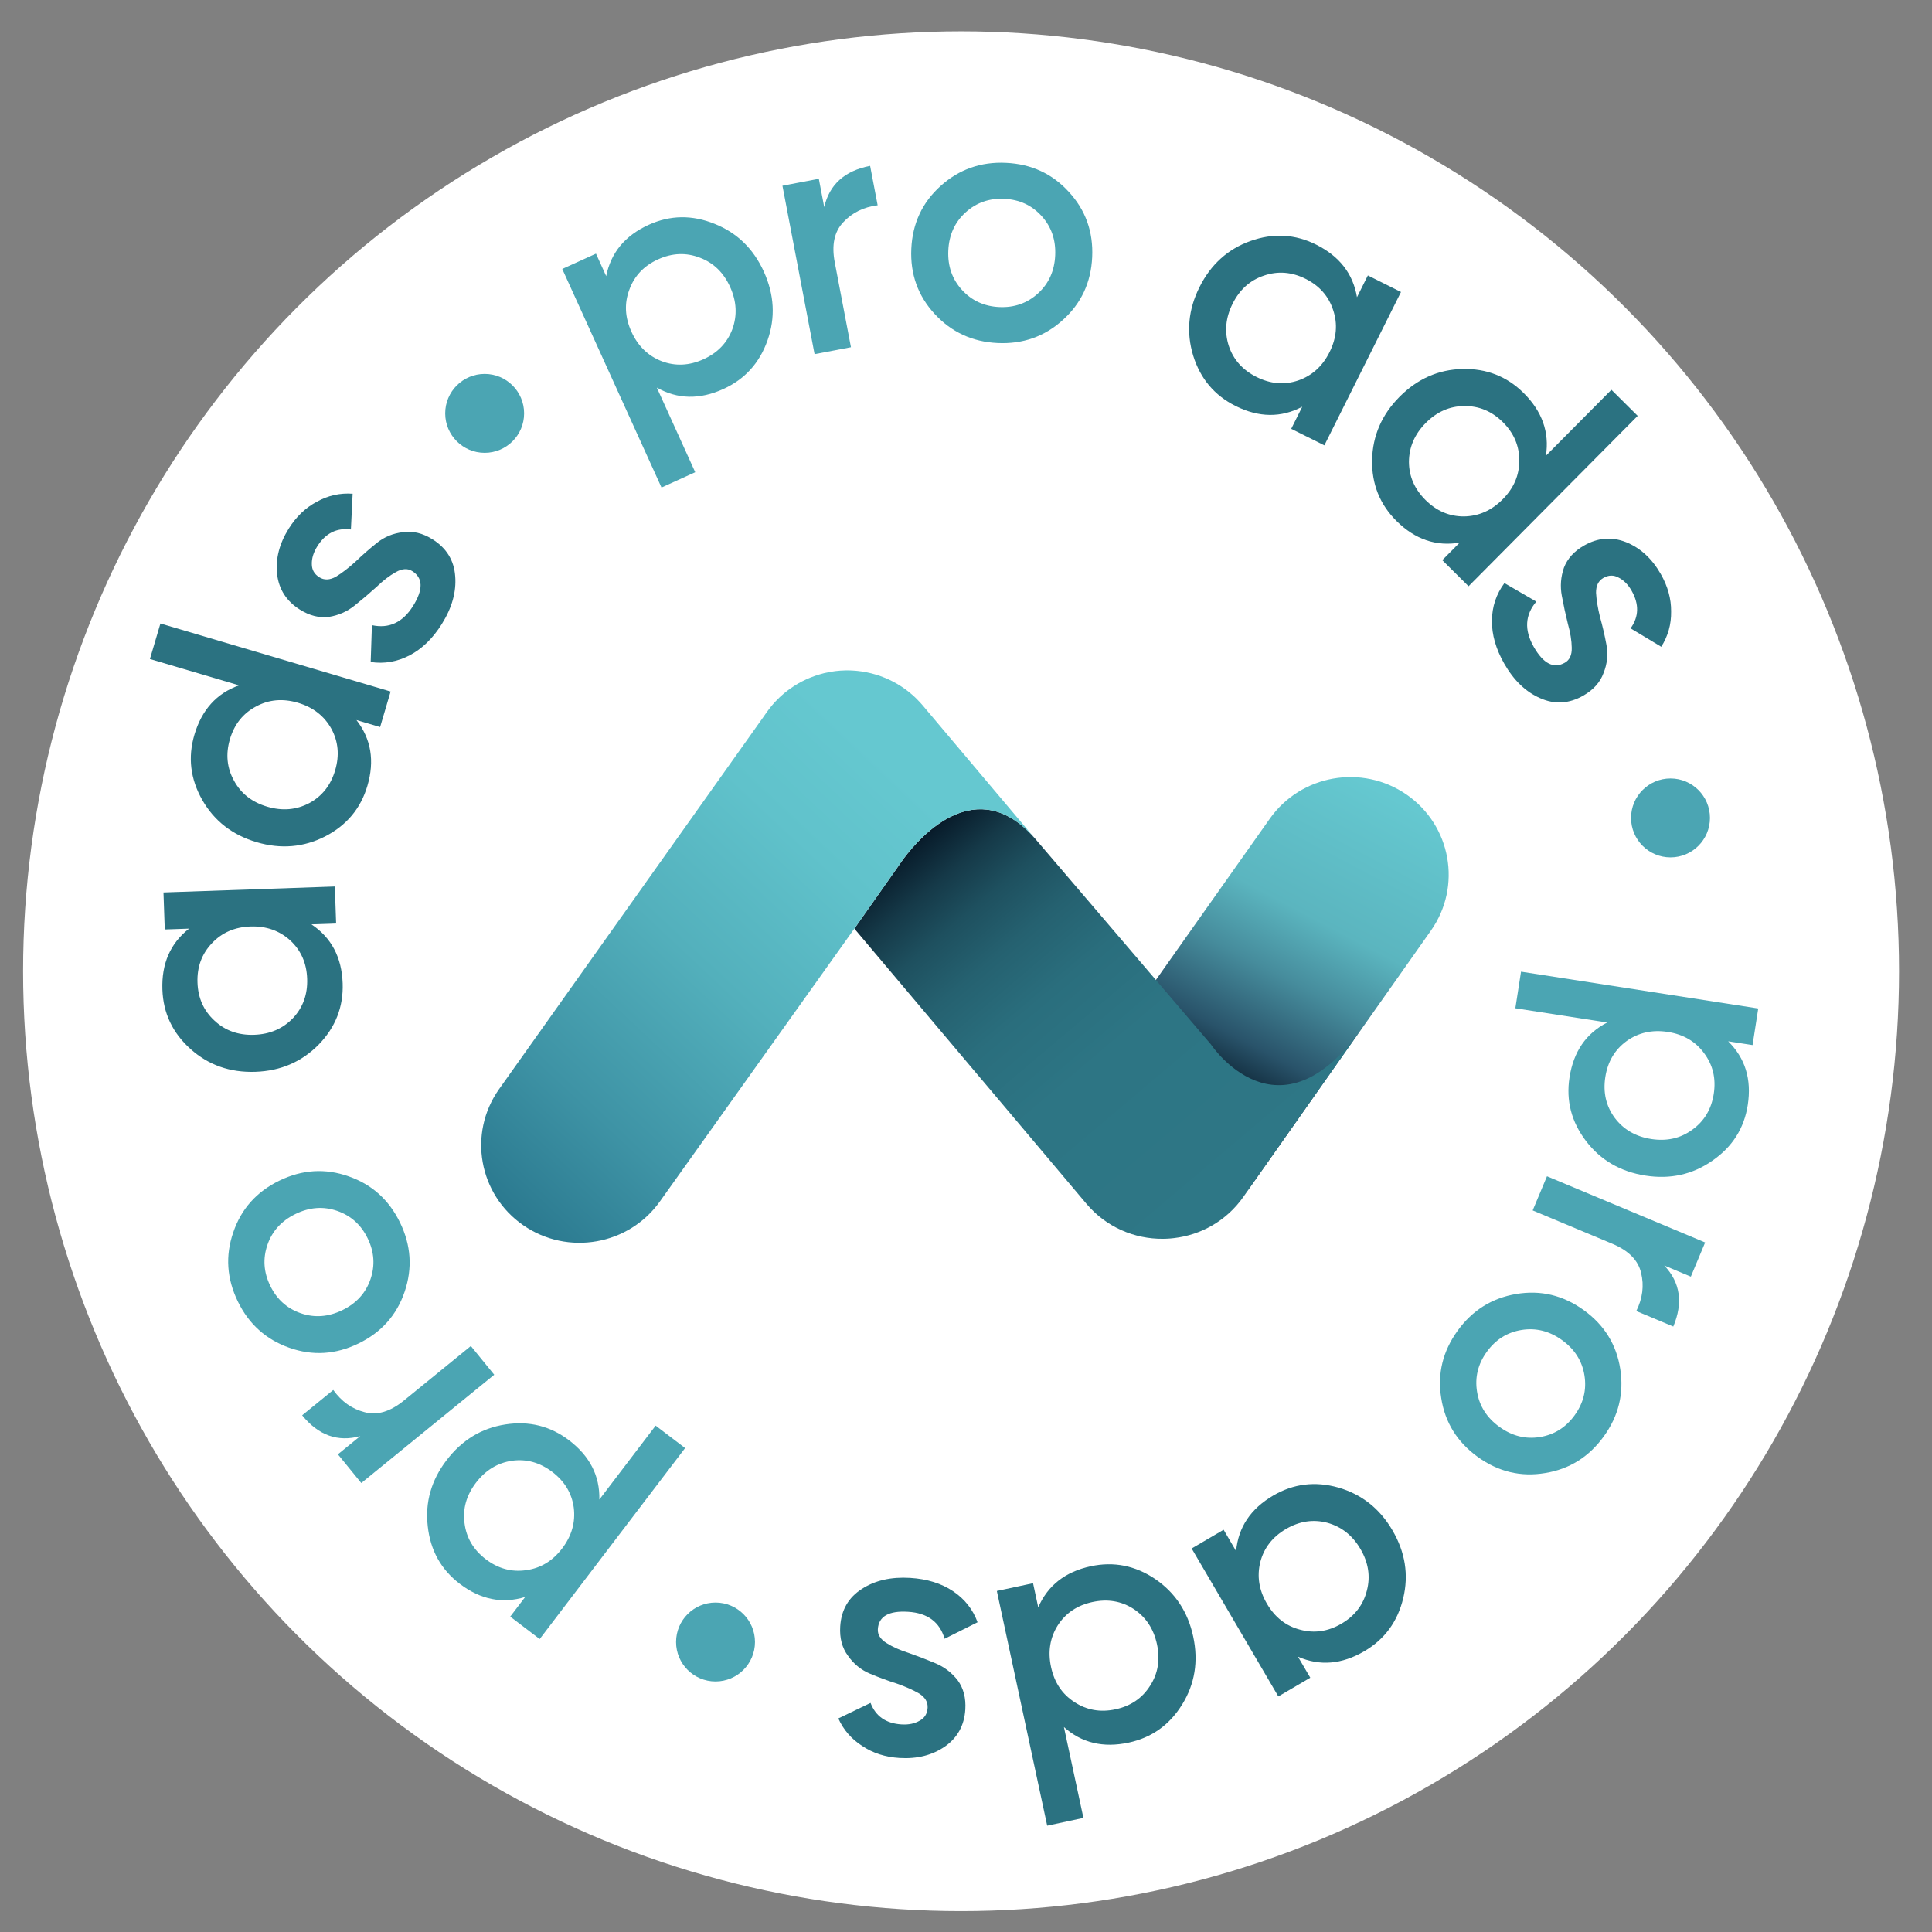 <svg xmlns="http://www.w3.org/2000/svg" width="185" height="185" viewBox="0 0 185 185" fill="none"><rect x="0" y="0" width="185" height="185" fill="#808080" stroke="none"/><ellipse cx="92.028" cy="93" rx="89.816" ry="90" fill="white"></ellipse><path d="M100.549 108.186C100.549 108.186 105.08 101.661 106.73 99.456C106.739 99.446 106.745 99.436 106.752 99.426C106.942 99.171 107.082 98.969 107.162 98.847C107.19 98.81 107.209 98.776 107.224 98.756C107.23 98.75 107.233 98.742 107.237 98.736C107.243 98.729 107.246 98.722 107.246 98.722L111.449 92.749L121.577 78.414C124.556 74.178 130.429 73.138 134.695 76.091C138.958 79.046 140.003 84.871 137.023 89.106L120.229 112.92L119.837 113.477C119.762 113.586 119.684 113.691 119.603 113.792C119.516 113.911 119.421 114.023 119.327 114.135C119.284 114.186 119.24 114.237 119.196 114.288C119.054 114.452 118.906 114.605 118.754 114.753C118.706 114.805 118.652 114.856 118.602 114.904C118.525 114.977 118.45 115.048 118.37 115.114C118.316 115.166 118.262 115.21 118.208 115.255C118.141 115.314 118.075 115.369 118.004 115.421C117.956 115.459 117.912 115.497 117.861 115.533C117.772 115.606 117.679 115.672 117.586 115.738C117.582 115.742 117.576 115.745 117.57 115.748C117.448 115.836 117.323 115.916 117.198 115.997C117.073 116.078 116.944 116.156 116.815 116.231C116.706 116.291 116.593 116.352 116.48 116.412C116.461 116.423 116.441 116.434 116.422 116.441C116.289 116.509 116.157 116.574 116.021 116.636L116.018 116.639C115.885 116.697 115.749 116.753 115.613 116.808C115.476 116.863 115.34 116.912 115.2 116.961C115.06 117.009 114.92 117.055 114.777 117.094C114.644 117.136 114.506 117.172 114.369 117.207C114.353 117.212 114.337 117.215 114.317 117.22C114.186 117.251 114.053 117.281 113.918 117.306C113.856 117.319 113.791 117.328 113.728 117.341C113.42 117.396 113.111 117.433 112.799 117.457C112.625 117.468 112.447 117.479 112.271 117.48C112.077 117.485 111.882 117.477 111.686 117.47C111.567 117.465 111.451 117.457 111.335 117.446C111.272 117.442 111.206 117.435 111.142 117.428C111.007 117.414 110.87 117.398 110.737 117.377C110.721 117.374 110.701 117.372 110.685 117.369C110.545 117.346 110.405 117.322 110.268 117.292C110.122 117.266 109.979 117.233 109.835 117.197C109.691 117.16 109.551 117.124 109.411 117.081C109.271 117.037 109.13 116.995 108.992 116.948C108.989 116.945 108.989 116.945 108.989 116.945C108.848 116.895 108.71 116.843 108.573 116.786C108.552 116.777 108.532 116.772 108.512 116.763C108.394 116.712 108.277 116.662 108.162 116.611C108.027 116.548 107.892 116.482 107.761 116.412C107.629 116.343 107.497 116.273 107.368 116.197C107.362 116.194 107.355 116.191 107.351 116.188C107.253 116.13 107.155 116.072 107.059 116.007C107.005 115.977 106.958 115.943 106.907 115.909C106.832 115.863 106.76 115.814 106.689 115.761C106.631 115.722 106.573 115.681 106.515 115.635C106.43 115.577 106.348 115.515 106.266 115.446C106.212 115.403 106.153 115.356 106.102 115.309C105.937 115.175 105.776 115.035 105.621 114.885C105.572 114.838 105.524 114.791 105.476 114.744C105.369 114.641 105.268 114.533 105.171 114.427C105.081 114.332 104.995 114.235 104.911 114.133L104.471 113.612L100.549 108.186Z" fill="url(#paint0_linear_5295_716)"></path><path d="M130.492 98.352L119.052 114.619C117.443 116.904 114.993 118.26 112.409 118.557C112.294 118.572 112.175 118.584 112.061 118.592C111.949 118.601 111.841 118.608 111.731 118.613C111.606 118.619 111.481 118.62 111.355 118.623C108.633 118.648 105.925 117.509 104.041 115.279L94.099 103.486C94.089 103.48 94.082 103.471 94.078 103.464L81.812 88.924L86.016 82.95C86.016 82.95 86.019 82.944 86.025 82.936C86.029 82.93 86.031 82.923 86.038 82.916L86.1 82.825L86.51 82.247C86.516 82.237 86.523 82.227 86.532 82.216C88.181 80.011 93.554 73.979 99.094 80.279C99.153 80.348 99.216 80.417 99.275 80.49L110.693 93.849L115.954 100.006C115.954 100.006 122.439 109.805 130.492 98.352Z" fill="url(#paint1_linear_5295_716)"></path><path d="M99.09 80.279C93.552 73.98 88.178 80.011 86.529 82.216C86.519 82.227 86.513 82.237 86.507 82.247C86.316 82.501 86.176 82.704 86.097 82.826C86.068 82.863 86.05 82.897 86.034 82.916C86.028 82.923 86.025 82.93 86.022 82.937C86.016 82.943 86.013 82.951 86.013 82.951L81.809 88.924L63.221 115.001C60.242 119.237 54.368 120.278 50.102 117.324C45.84 114.37 44.795 108.544 47.775 104.309L73.03 68.753L73.421 68.195C73.496 68.087 73.574 67.982 73.656 67.88C73.743 67.762 73.837 67.65 73.931 67.538C73.975 67.486 74.019 67.436 74.063 67.385C74.204 67.221 74.352 67.067 74.505 66.919C74.552 66.868 74.606 66.816 74.657 66.768C74.733 66.696 74.809 66.624 74.888 66.559C74.942 66.507 74.996 66.462 75.05 66.418C75.117 66.359 75.184 66.304 75.254 66.251C75.302 66.213 75.347 66.175 75.398 66.14C75.487 66.067 75.58 66.001 75.673 65.935C75.676 65.931 75.682 65.928 75.689 65.924C75.81 65.837 75.936 65.756 76.061 65.675C76.186 65.594 76.314 65.517 76.443 65.442C76.553 65.382 76.666 65.321 76.778 65.26C76.798 65.249 76.817 65.239 76.837 65.231C76.969 65.164 77.101 65.099 77.237 65.037L77.241 65.033C77.374 64.975 77.51 64.92 77.646 64.865C77.782 64.809 77.918 64.761 78.058 64.712C78.198 64.663 78.338 64.618 78.481 64.578C78.615 64.537 78.752 64.501 78.889 64.465C78.905 64.461 78.922 64.457 78.941 64.453C79.072 64.421 79.206 64.392 79.34 64.367C79.402 64.354 79.468 64.345 79.531 64.332C79.838 64.276 80.147 64.239 80.46 64.216C80.634 64.205 80.812 64.194 80.987 64.193C81.181 64.188 81.376 64.195 81.572 64.203C81.691 64.207 81.807 64.216 81.923 64.227C81.986 64.23 82.052 64.237 82.116 64.245C82.251 64.258 82.388 64.275 82.521 64.296C82.537 64.299 82.557 64.3 82.574 64.303C82.713 64.327 82.853 64.35 82.99 64.38C83.136 64.407 83.279 64.439 83.423 64.476C83.567 64.513 83.707 64.549 83.847 64.592C83.988 64.635 84.128 64.678 84.266 64.725C84.27 64.728 84.27 64.728 84.27 64.728C84.41 64.777 84.548 64.83 84.686 64.887C84.706 64.896 84.726 64.901 84.746 64.91C84.865 64.96 84.982 65.011 85.096 65.062C85.231 65.125 85.366 65.191 85.498 65.26C85.629 65.33 85.761 65.4 85.89 65.476C85.897 65.479 85.903 65.482 85.907 65.485C86.005 65.543 86.104 65.601 86.199 65.665C86.253 65.696 86.301 65.73 86.352 65.764C86.426 65.81 86.498 65.859 86.569 65.911C86.627 65.951 86.685 65.992 86.743 66.038C86.828 66.096 86.91 66.158 86.992 66.226C87.047 66.27 87.105 66.316 87.157 66.364C87.321 66.497 87.483 66.638 87.638 66.788C87.686 66.835 87.734 66.882 87.782 66.929C87.889 67.032 87.99 67.14 88.087 67.246C88.177 67.341 88.264 67.438 88.348 67.539L88.787 68.061L99.09 80.279Z" fill="url(#paint2_linear_5295_716)"></path><circle cx="159.961" cy="78.321" r="3.778" fill="#4BA5B3"></circle><circle cx="68.516" cy="157.231" r="3.778" fill="#4BA5B3"></circle><circle cx="46.409" cy="39.583" r="3.778" fill="#4BA5B3"></circle><path d="M167.358 105.816C167.012 108.045 165.884 109.819 163.973 111.14C162.084 112.463 159.949 112.941 157.57 112.571C155.169 112.199 153.268 111.095 151.87 109.26C150.471 107.426 149.944 105.395 150.29 103.167C150.673 100.701 151.875 98.949 153.897 97.911L145.104 96.546L145.648 93.042L168.362 96.568L167.818 100.072L165.482 99.71C167.115 101.315 167.741 103.35 167.358 105.816ZM155.747 99.694C154.623 100.516 153.946 101.663 153.718 103.134C153.49 104.605 153.787 105.903 154.609 107.027C155.453 108.155 156.621 108.835 158.114 109.067C159.606 109.299 160.915 109.003 162.04 108.181C163.186 107.362 163.873 106.217 164.102 104.746C164.33 103.275 164.022 101.975 163.178 100.848C162.356 99.723 161.198 99.045 159.706 98.813C158.213 98.581 156.894 98.875 155.747 99.694Z" fill="#4BA5B3"></path><path d="M159.364 121.18C160.895 122.794 161.183 124.742 160.228 127.024L156.684 125.541C157.289 124.323 157.443 123.105 157.145 121.889C156.867 120.681 155.951 119.752 154.396 119.101L146.763 115.906L148.132 112.634L163.277 118.974L161.908 122.245L159.364 121.18Z" fill="#4BA5B3"></path><path d="M139.574 127.424C140.984 125.472 142.856 124.299 145.192 123.906C147.527 123.513 149.68 124.028 151.651 125.45C153.621 126.872 154.787 128.753 155.15 131.094C155.512 133.435 154.989 135.581 153.579 137.534C152.157 139.504 150.284 140.677 147.962 141.052C145.626 141.445 143.473 140.93 141.503 139.508C139.532 138.086 138.366 136.204 138.004 133.864C137.628 131.541 138.152 129.394 139.574 127.424ZM145.701 127.352C144.326 127.574 143.216 128.271 142.37 129.442C141.524 130.614 141.212 131.887 141.435 133.263C141.657 134.638 142.371 135.761 143.578 136.632C144.785 137.504 146.077 137.828 147.452 137.606C148.827 137.384 149.938 136.687 150.783 135.516C151.629 134.344 151.941 133.071 151.719 131.695C151.497 130.32 150.782 129.197 149.575 128.325C148.368 127.454 147.077 127.13 145.701 127.352Z" fill="#4BA5B3"></path><path d="M125.467 160.65L122.407 162.443L114.108 148.276L117.168 146.483L118.363 148.524C118.575 146.243 119.757 144.472 121.911 143.211C123.856 142.071 125.939 141.815 128.159 142.443C130.39 143.089 132.114 144.452 133.331 146.53C134.559 148.626 134.904 150.796 134.366 153.04C133.828 155.283 132.587 156.975 130.641 158.114C128.488 159.376 126.37 159.551 124.288 158.639L125.467 160.65ZM127.087 145.811C125.739 145.459 124.423 145.659 123.139 146.411C121.854 147.164 121.036 148.214 120.684 149.562C120.343 150.929 120.554 152.264 121.317 153.567C122.081 154.87 123.137 155.698 124.485 156.05C125.844 156.421 127.165 156.23 128.45 155.478C129.734 154.726 130.547 153.666 130.888 152.299C131.24 150.951 131.034 149.625 130.271 148.322C129.507 147.019 128.446 146.182 127.087 145.811Z" fill="#2B7281"></path><path d="M103.743 174.075L100.275 174.819L95.453 152.345L98.92 151.601L99.416 153.912C100.332 151.813 102.009 150.501 104.449 149.978C106.654 149.505 108.712 149.914 110.624 151.205C112.54 152.518 113.751 154.352 114.256 156.706C114.766 159.082 114.414 161.251 113.2 163.213C111.987 165.175 110.278 166.393 108.073 166.866C105.633 167.389 103.567 166.892 101.876 165.374L103.743 174.075ZM108.551 154.068C107.381 153.311 106.069 153.089 104.613 153.402C103.158 153.714 102.052 154.455 101.295 155.625C100.543 156.816 100.326 158.15 100.643 159.627C100.96 161.104 101.703 162.221 102.873 162.977C104.047 163.755 105.362 163.988 106.818 163.676C108.273 163.363 109.377 162.612 110.129 161.42C110.885 160.25 111.105 158.927 110.788 157.45C110.471 155.973 109.726 154.846 108.551 154.068Z" fill="#2B7281"></path><path d="M88.825 163.533C88.859 162.987 88.591 162.532 88.021 162.168C87.428 161.824 86.713 161.506 85.876 161.213C85.015 160.94 84.157 160.624 83.302 160.264C82.447 159.904 81.748 159.334 81.204 158.555C80.636 157.796 80.387 156.86 80.456 155.745C80.553 154.172 81.242 152.975 82.52 152.155C83.778 151.334 85.324 150.98 87.159 151.093C88.776 151.193 90.143 151.617 91.259 152.366C92.375 153.115 93.158 154.107 93.608 155.341L90.451 156.922C89.98 155.314 88.816 154.452 86.959 154.338C85.102 154.223 84.135 154.777 84.059 156.001C84.027 156.525 84.307 156.97 84.898 157.336C85.468 157.7 86.183 158.018 87.043 158.291C87.881 158.584 88.727 158.91 89.582 159.27C90.437 159.63 91.149 160.179 91.718 160.916C92.263 161.673 92.502 162.598 92.434 163.691C92.341 165.198 91.698 166.376 90.505 167.223C89.29 168.07 87.831 168.44 86.126 168.335C84.772 168.251 83.589 167.871 82.578 167.194C81.544 166.538 80.776 165.657 80.274 164.551L83.36 163.064C83.851 164.345 84.839 165.031 86.325 165.123C87.002 165.165 87.58 165.047 88.058 164.769C88.534 164.513 88.79 164.102 88.825 163.533Z" fill="#2B7281"></path><path d="M44.026 151.659C42.232 150.293 41.21 148.455 40.96 146.146C40.696 143.854 41.294 141.75 42.753 139.834C44.225 137.901 46.101 136.756 48.38 136.401C50.659 136.045 52.696 136.551 54.49 137.917C56.476 139.428 57.443 141.32 57.391 143.592L62.782 136.512L65.604 138.661L51.678 156.949L48.857 154.8L50.289 152.919C48.099 153.591 46.012 153.17 44.026 151.659ZM54.942 144.369C54.755 142.989 54.069 141.847 52.885 140.946C51.701 140.044 50.418 139.686 49.038 139.873C47.644 140.078 46.489 140.781 45.574 141.983C44.659 143.184 44.295 144.476 44.482 145.856C44.656 147.254 45.335 148.404 46.519 149.306C47.704 150.208 48.993 150.556 50.386 150.352C51.767 150.165 52.915 149.471 53.83 148.269C54.745 147.067 55.116 145.767 54.942 144.369Z" fill="#4BA5B3"></path><path d="M34.495 137.517C32.349 138.107 30.495 137.443 28.933 135.525L31.912 133.098C32.701 134.206 33.702 134.915 34.916 135.226C36.112 135.55 37.363 135.18 38.67 134.115L45.086 128.889L47.326 131.639L34.596 142.008L32.356 139.259L34.495 137.517Z" fill="#4BA5B3"></path><path d="M38.309 117.075C39.362 119.241 39.508 121.446 38.748 123.689C37.988 125.932 36.516 127.585 34.33 128.647C32.144 129.709 29.935 129.845 27.702 129.056C25.469 128.267 23.826 126.789 22.774 124.623C21.712 122.438 21.565 120.233 22.335 118.009C23.095 115.766 24.567 114.114 26.753 113.052C28.939 111.99 31.148 111.853 33.381 112.642C35.605 113.412 37.248 114.889 38.309 117.075ZM35.472 122.506C35.928 121.19 35.84 119.881 35.208 118.582C34.577 117.282 33.603 116.405 32.286 115.949C30.97 115.494 29.642 115.591 28.303 116.242C26.964 116.892 26.067 117.876 25.611 119.192C25.155 120.509 25.243 121.817 25.875 123.117C26.506 124.416 27.48 125.294 28.797 125.749C30.113 126.205 31.441 126.107 32.78 125.457C34.119 124.806 35.016 123.823 35.472 122.506Z" fill="#4BA5B3"></path><path d="M15.777 89.002L15.654 85.458L32.063 84.888L32.186 88.432L29.823 88.514C31.729 89.784 32.725 91.666 32.812 94.161C32.89 96.414 32.126 98.368 30.518 100.023C28.889 101.679 26.872 102.548 24.465 102.632C22.036 102.716 19.963 101.989 18.245 100.45C16.526 98.91 15.628 97.014 15.55 94.76C15.463 92.266 16.316 90.32 18.107 88.922L15.777 89.002ZM28.064 97.48C29.015 96.461 29.464 95.208 29.412 93.72C29.361 92.232 28.826 91.013 27.807 90.063C26.766 89.114 25.491 88.665 23.981 88.717C22.472 88.77 21.242 89.305 20.291 90.324C19.319 91.344 18.859 92.597 18.911 94.085C18.962 95.573 19.509 96.791 20.549 97.741C21.568 98.691 22.832 99.14 24.342 99.088C25.851 99.035 27.092 98.499 28.064 97.48Z" fill="#2B7281"></path><path d="M14.356 63.104L15.361 59.703L37.404 66.218L36.399 69.619L34.132 68.949C35.538 70.757 35.887 72.858 35.18 75.251C34.541 77.414 33.197 79.025 31.148 80.086C29.079 81.141 26.89 81.327 24.58 80.645C22.25 79.956 20.514 78.61 19.371 76.605C18.228 74.601 17.977 72.518 18.616 70.356C19.323 67.962 20.748 66.386 22.89 65.627L14.356 63.104ZM29.626 76.897C30.85 76.231 31.673 75.185 32.094 73.757C32.516 72.33 32.395 71.004 31.729 69.78C31.043 68.55 29.975 67.721 28.526 67.293C27.078 66.865 25.742 66.983 24.518 67.649C23.273 68.308 22.439 69.351 22.017 70.779C21.596 72.207 21.728 73.535 22.414 74.766C23.08 75.99 24.137 76.816 25.585 77.244C27.034 77.672 28.381 77.556 29.626 76.897Z" fill="#2B7281"></path><path d="M30.58 55.278C31.044 55.569 31.572 55.55 32.164 55.224C32.749 54.867 33.37 54.39 34.027 53.794C34.677 53.168 35.364 52.566 36.089 51.986C36.813 51.406 37.648 51.063 38.592 50.957C39.53 50.821 40.472 51.049 41.418 51.642C42.754 52.478 43.477 53.654 43.588 55.169C43.709 56.666 43.283 58.194 42.307 59.752C41.447 61.126 40.422 62.124 39.231 62.747C38.04 63.371 36.795 63.586 35.496 63.392L35.613 59.863C37.251 60.217 38.564 59.605 39.551 58.028C40.539 56.45 40.513 55.337 39.474 54.686C39.028 54.407 38.504 54.441 37.9 54.786C37.308 55.112 36.687 55.589 36.037 56.215C35.38 56.811 34.689 57.399 33.965 57.978C33.24 58.558 32.419 58.922 31.5 59.069C30.574 59.187 29.647 58.956 28.719 58.375C27.439 57.573 26.711 56.446 26.535 54.993C26.372 53.522 26.743 52.063 27.649 50.615C28.369 49.465 29.268 48.607 30.345 48.042C31.415 47.446 32.556 47.191 33.767 47.278L33.601 50.7C32.241 50.52 31.167 51.061 30.377 52.323C30.017 52.898 29.845 53.462 29.86 54.014C29.858 54.555 30.098 54.976 30.58 55.278Z" fill="#2B7281"></path><path d="M62.124 21.524C64.178 20.591 66.28 20.562 68.432 21.436C70.575 22.291 72.144 23.814 73.14 26.007C74.145 28.219 74.264 30.413 73.496 32.589C72.729 34.764 71.319 36.318 69.266 37.251C66.994 38.283 64.869 38.237 62.893 37.115L66.572 45.218L63.343 46.684L53.84 25.755L57.069 24.288L58.046 26.441C58.493 24.195 59.852 22.555 62.124 21.524ZM63.37 34.591C64.674 35.08 66.004 35.017 67.359 34.402C68.715 33.786 69.637 32.827 70.127 31.522C70.608 30.198 70.536 28.848 69.911 27.473C69.287 26.098 68.322 25.165 67.018 24.675C65.704 24.166 64.37 24.219 63.015 24.834C61.659 25.45 60.741 26.419 60.261 27.744C59.771 29.048 59.838 30.388 60.463 31.763C61.087 33.139 62.056 34.081 63.37 34.591Z" fill="#4BA5B3"></path><path d="M78.924 19.831C79.425 17.662 80.89 16.347 83.32 15.883L84.04 19.657C82.69 19.825 81.59 20.369 80.74 21.289C79.887 22.188 79.618 23.465 79.933 25.12L81.484 33.249L78 33.913L74.924 17.785L78.408 17.121L78.924 19.831Z" fill="#4BA5B3"></path><path d="M95.524 32.847C93.118 32.735 91.112 31.809 89.505 30.069C87.898 28.329 87.151 26.246 87.264 23.818C87.376 21.391 88.313 19.385 90.074 17.801C91.835 16.217 93.918 15.481 96.323 15.593C98.751 15.705 100.757 16.631 102.342 18.37C103.948 20.11 104.696 22.194 104.583 24.621C104.471 27.048 103.534 29.054 101.773 30.638C100.034 32.223 97.951 32.959 95.524 32.847ZM92.111 27.758C93.049 28.787 94.24 29.335 95.683 29.402C97.126 29.469 98.363 29.034 99.393 28.095C100.422 27.157 100.972 25.944 101.041 24.457C101.109 22.97 100.675 21.711 99.736 20.682C98.798 19.652 97.607 19.104 96.163 19.037C94.72 18.97 93.484 19.406 92.454 20.344C91.424 21.283 90.875 22.495 90.806 23.983C90.737 25.47 91.172 26.728 92.111 27.758Z" fill="#4BA5B3"></path><path d="M130.981 26.375L134.153 27.96L126.814 42.647L123.642 41.062L124.699 38.947C122.672 40.015 120.543 39.991 118.311 38.875C116.294 37.867 114.942 36.262 114.256 34.06C113.58 31.837 113.78 29.649 114.857 27.495C115.943 25.321 117.573 23.848 119.746 23.074C121.919 22.3 124.014 22.417 126.031 23.424C128.264 24.54 129.566 26.219 129.939 28.461L130.981 26.375ZM117.663 33.119C118.104 34.44 118.99 35.434 120.322 36.099C121.653 36.765 122.98 36.877 124.302 36.436C125.633 35.976 126.636 35.07 127.311 33.719C127.987 32.367 128.104 31.031 127.663 29.709C127.232 28.368 126.35 27.365 125.019 26.7C123.687 26.034 122.356 25.932 121.024 26.392C119.703 26.833 118.704 27.729 118.029 29.08C117.354 30.431 117.232 31.778 117.663 33.119Z" fill="#2B7281"></path><path d="M154.301 37.324L156.818 39.822L140.623 56.135L138.106 53.637L139.772 51.959C137.514 52.338 135.499 51.649 133.728 49.891C132.127 48.302 131.346 46.355 131.384 44.048C131.438 41.726 132.313 39.71 134.009 38.001C135.721 36.277 137.731 35.387 140.037 35.332C142.343 35.278 144.296 36.044 145.897 37.633C147.668 39.391 148.379 41.393 148.031 43.639L154.301 37.324ZM134.914 44.221C134.919 45.614 135.45 46.835 136.507 47.884C137.563 48.933 138.788 49.455 140.181 49.45C141.59 49.429 142.826 48.883 143.89 47.811C144.954 46.739 145.484 45.506 145.479 44.113C145.489 42.704 144.966 41.475 143.91 40.427C142.853 39.378 141.621 38.864 140.212 38.884C138.819 38.889 137.59 39.428 136.526 40.5C135.462 41.572 134.925 42.812 134.914 44.221Z" fill="#2B7281"></path><path d="M153.532 55.34C153.057 55.611 152.823 56.085 152.831 56.761C152.869 57.445 152.995 58.218 153.209 59.079C153.453 59.948 153.66 60.838 153.828 61.751C153.996 62.663 153.903 63.561 153.55 64.443C153.226 65.334 152.58 66.056 151.61 66.609C150.242 67.391 148.864 67.472 147.476 66.852C146.1 66.252 144.956 65.153 144.044 63.556C143.24 62.15 142.846 60.774 142.86 59.43C142.874 58.086 143.273 56.887 144.058 55.834L147.112 57.607C146.026 58.883 145.944 60.328 146.867 61.944C147.79 63.56 148.783 64.064 149.848 63.456C150.304 63.196 150.523 62.718 150.504 62.023C150.496 61.347 150.37 60.574 150.126 59.705C149.912 58.844 149.72 57.958 149.552 57.045C149.384 56.133 149.452 55.237 149.757 54.357C150.091 53.486 150.733 52.778 151.684 52.236C152.996 51.487 154.333 51.378 155.696 51.911C157.07 52.463 158.18 53.48 159.027 54.963C159.7 56.141 160.031 57.339 160.019 58.555C160.038 59.78 159.723 60.905 159.074 61.932L156.137 60.167C156.939 59.054 156.97 57.851 156.232 56.558C155.896 55.969 155.48 55.551 154.986 55.304C154.511 55.045 154.026 55.058 153.532 55.34Z" fill="#2B7281"></path><defs><linearGradient id="paint0_linear_5295_716" x1="133.686" y1="76.427" x2="118.571" y2="105.08" gradientUnits="userSpaceOnUse"><stop stop-color="#65C8D0"></stop><stop offset="0.427" stop-color="#5BB5BF"></stop><stop offset="0.624" stop-color="#468C9C"></stop><stop offset="0.844" stop-color="#29536A"></stop><stop offset="1" stop-color="#091E2D"></stop></linearGradient><linearGradient id="paint1_linear_5295_716" x1="91.831" y1="77.179" x2="121.837" y2="112.667" gradientUnits="userSpaceOnUse"><stop stop-color="#081A29"></stop><stop offset="0.009" stop-color="#091E2D"></stop><stop offset="0.09" stop-color="#153948"></stop><stop offset="0.181" stop-color="#1E505F"></stop><stop offset="0.286" stop-color="#256170"></stop><stop offset="0.414" stop-color="#2A6E7D"></stop><stop offset="0.586" stop-color="#2D7584"></stop><stop offset="1" stop-color="#2E7786"></stop></linearGradient><linearGradient id="paint2_linear_5295_716" x1="45.685" y1="116.849" x2="87.814" y2="71.847" gradientUnits="userSpaceOnUse"><stop stop-color="#27748B"></stop><stop offset="0.248" stop-color="#3E93A5"></stop><stop offset="0.53" stop-color="#53B0BC"></stop><stop offset="0.776" stop-color="#60C2CB"></stop><stop offset="0.954" stop-color="#65C8D0"></stop></linearGradient></defs></svg>